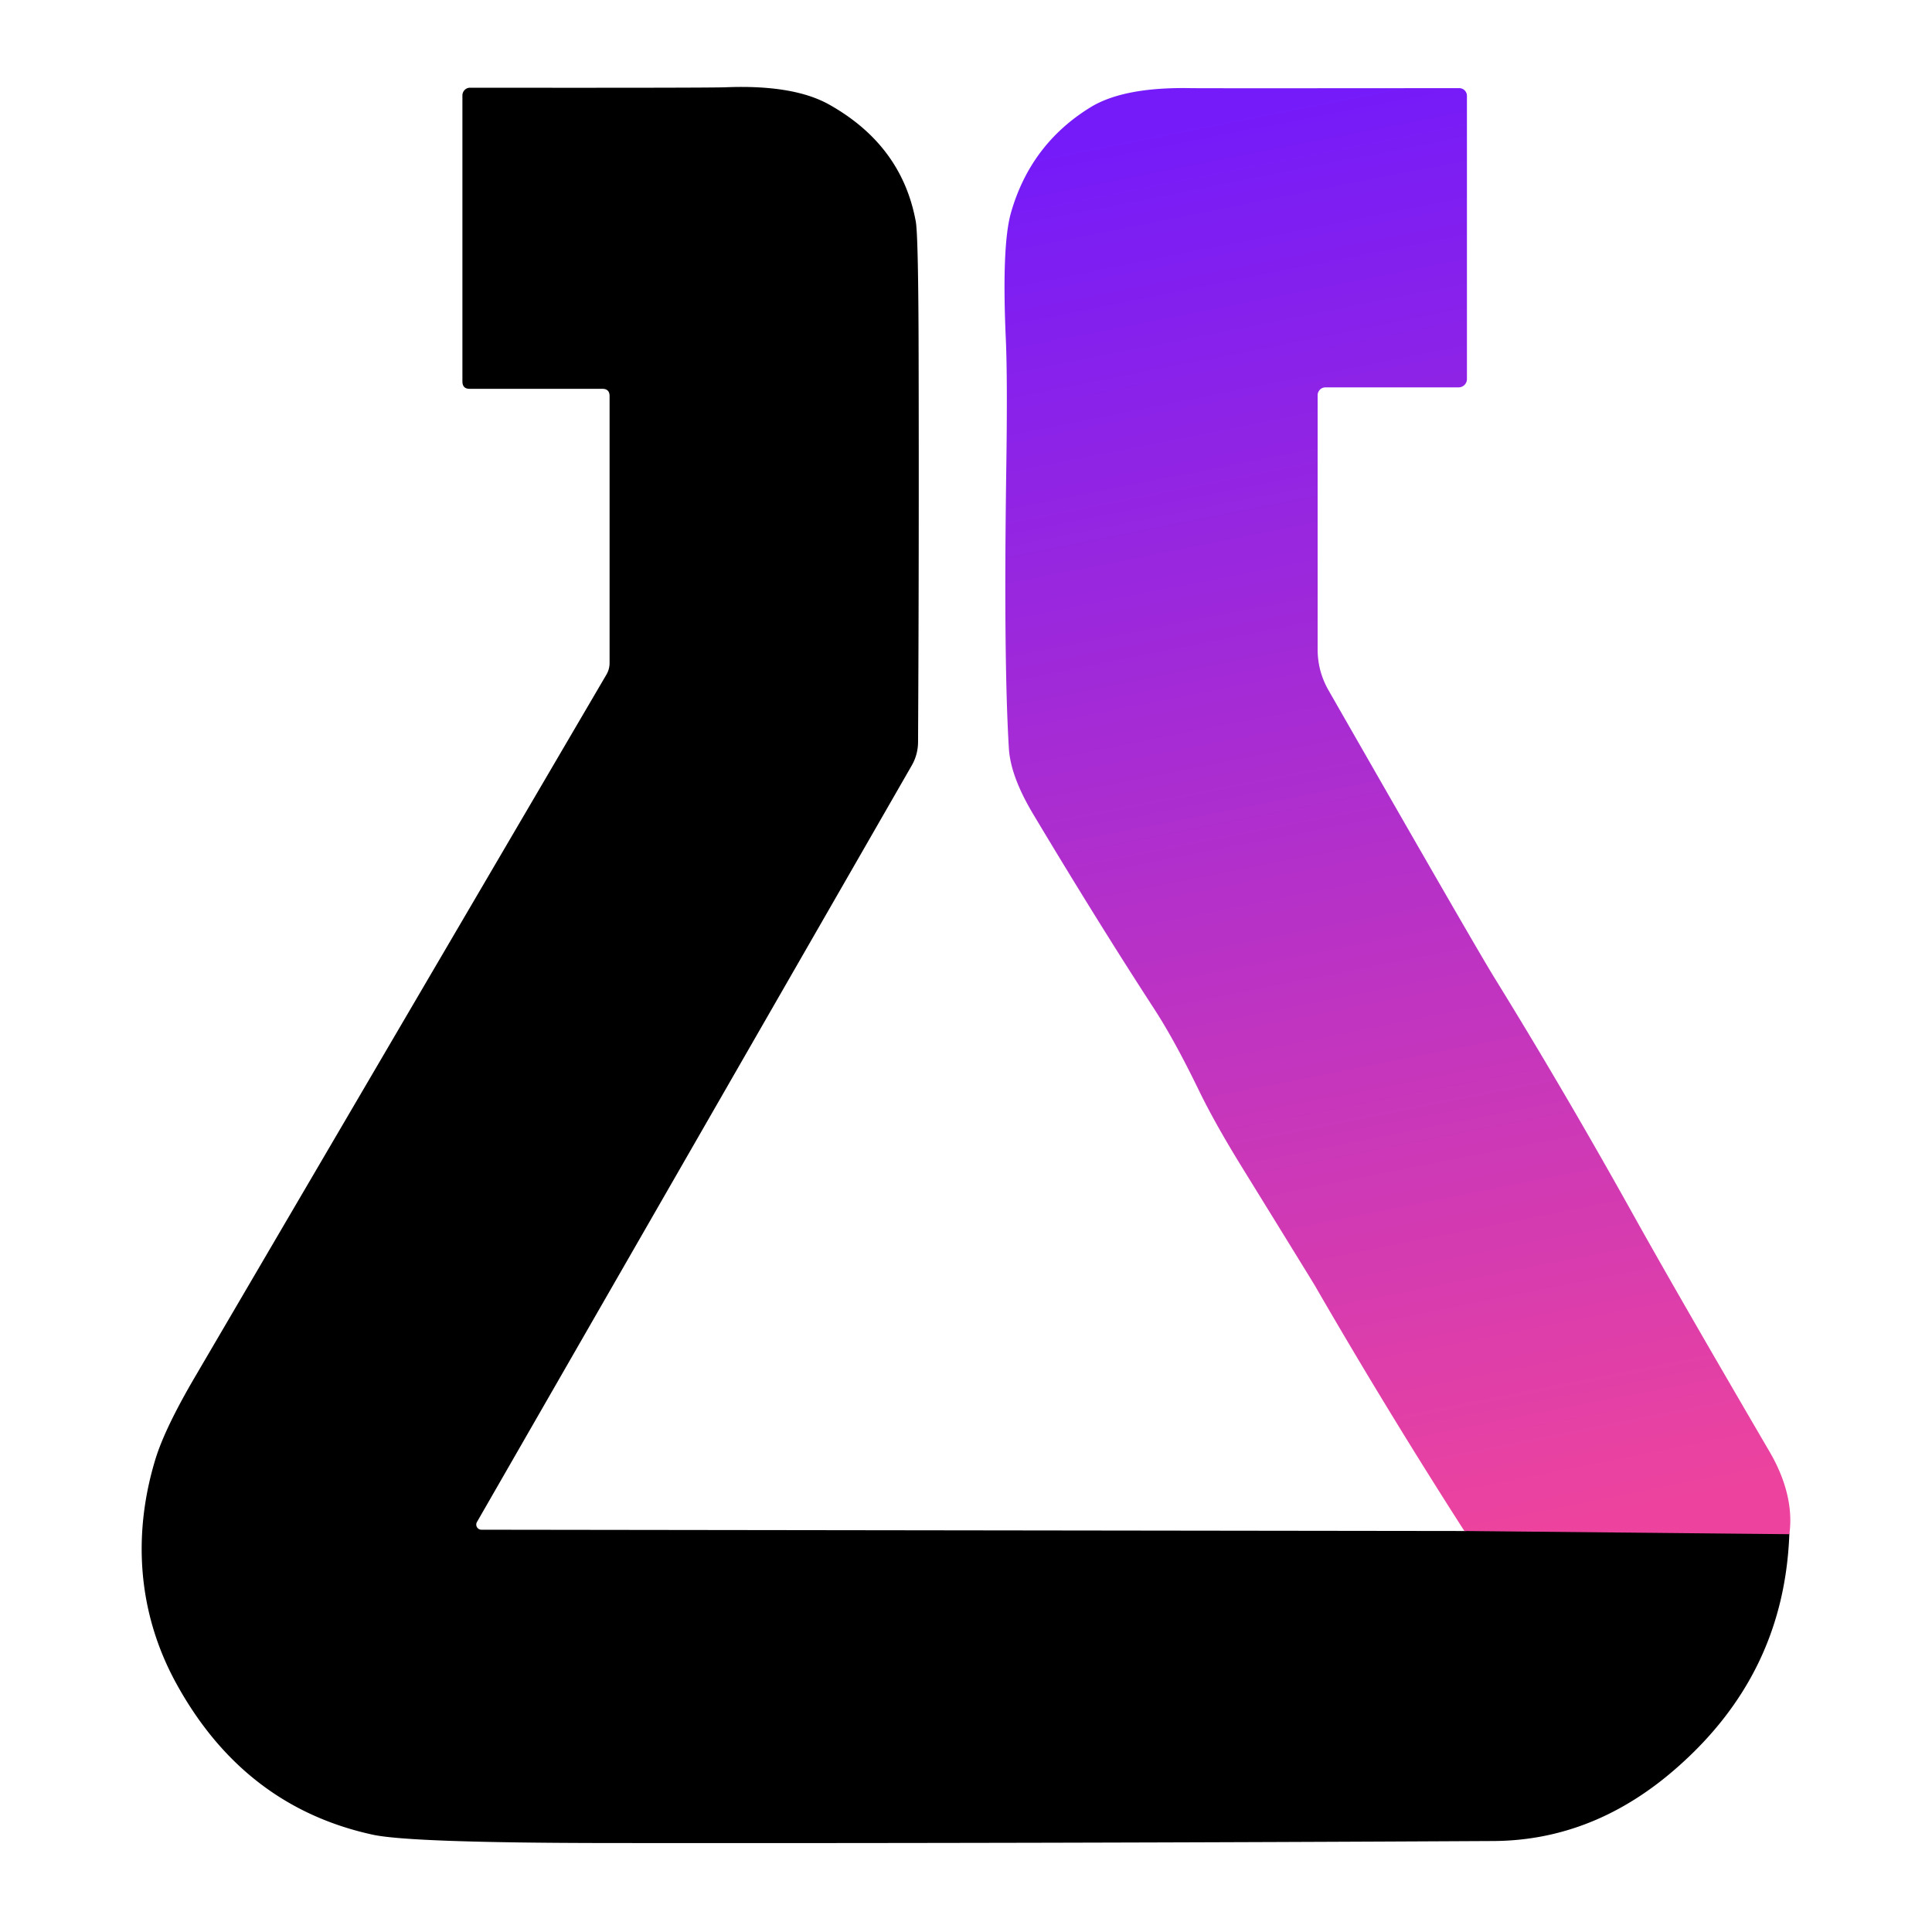<svg xmlns="http://www.w3.org/2000/svg" viewBox="0 0 300 300"><g transform="translate(22 13.5)"><path d="m205.616 224.234-9.671-16.224 47.7-11.144 11.093 20.058 1.109 7.801c-.554 14.731-6.502 26.565-17.284 36.104-8.608 7.644-18.148 11.477-28.62 11.544-45.904.245-91.807.357-137.71.312-20.3-.022-32.414-.446-36.34-1.292-13.424-2.92-23.607-10.809-30.596-23.624-5.945-10.921-6.7-23-3.194-34.589.976-3.232 3.04-7.533 6.19-12.904C48.849 131.032 70.148 94.704 72.166 91.25a3.526 3.526 0 0 0 .489-1.828v-41.43c0-.736-.378-1.115-1.11-1.115h-20.61c-.755 0-1.132-.379-1.132-1.159V1.325c0-.669.532-1.204 1.176-1.204 24.604.022 37.827 0 39.646-.067 7.033-.29 12.425.602 16.152 2.697 7.521 4.234 11.98 10.274 13.423 18.141.266 1.404.421 8.402.443 21.039.045 19.813.022 39.737-.088 59.75a7.344 7.344 0 0 1-.977 3.677L52.066 222.83a.798.798 0 0 0 .688 1.204l152.862.2Z"/><path d="m255.85 224.729-50.464-.496a958.392 958.392 0 0 1-23.229-38.133c-.355-.601-4.105-6.686-11.226-18.23-2.84-4.591-5.147-8.692-6.9-12.325-2.507-5.148-4.792-9.293-6.856-12.458-5.568-8.558-11.825-18.609-18.747-30.176-2.33-3.9-3.594-7.287-3.772-10.207-.554-9.249-.687-23.78-.399-43.593.133-9.16.111-15.756-.067-19.812-.443-9.784-.177-16.381.799-19.79 2.019-7.043 6.101-12.481 12.247-16.292 3.461-2.162 8.697-3.165 15.686-3.031.909.022 14.798.022 41.665 0 .666 0 1.198.535 1.198 1.203v43.972c0 .713-.577 1.292-1.309 1.292h-20.677c-.666 0-1.198.557-1.198 1.226v39.447c0 2.251.554 4.368 1.686 6.352 14.887 26.008 23.451 40.874 25.736 44.595 7.388 11.968 14.554 24.226 21.52 36.729 4.549 8.179 11.648 20.503 21.255 36.951 2.307 3.945 3.674 8.43 3.052 12.776Z" fill="url(#a)"/><defs><linearGradient id="a" x1="170.434" y1="4.091" x2="214.074" y2="224.654" gradientUnits="userSpaceOnUse"><stop stop-color="#751BF9"/><stop offset="1" stop-color="#ED439E"/></linearGradient></defs></g></svg>